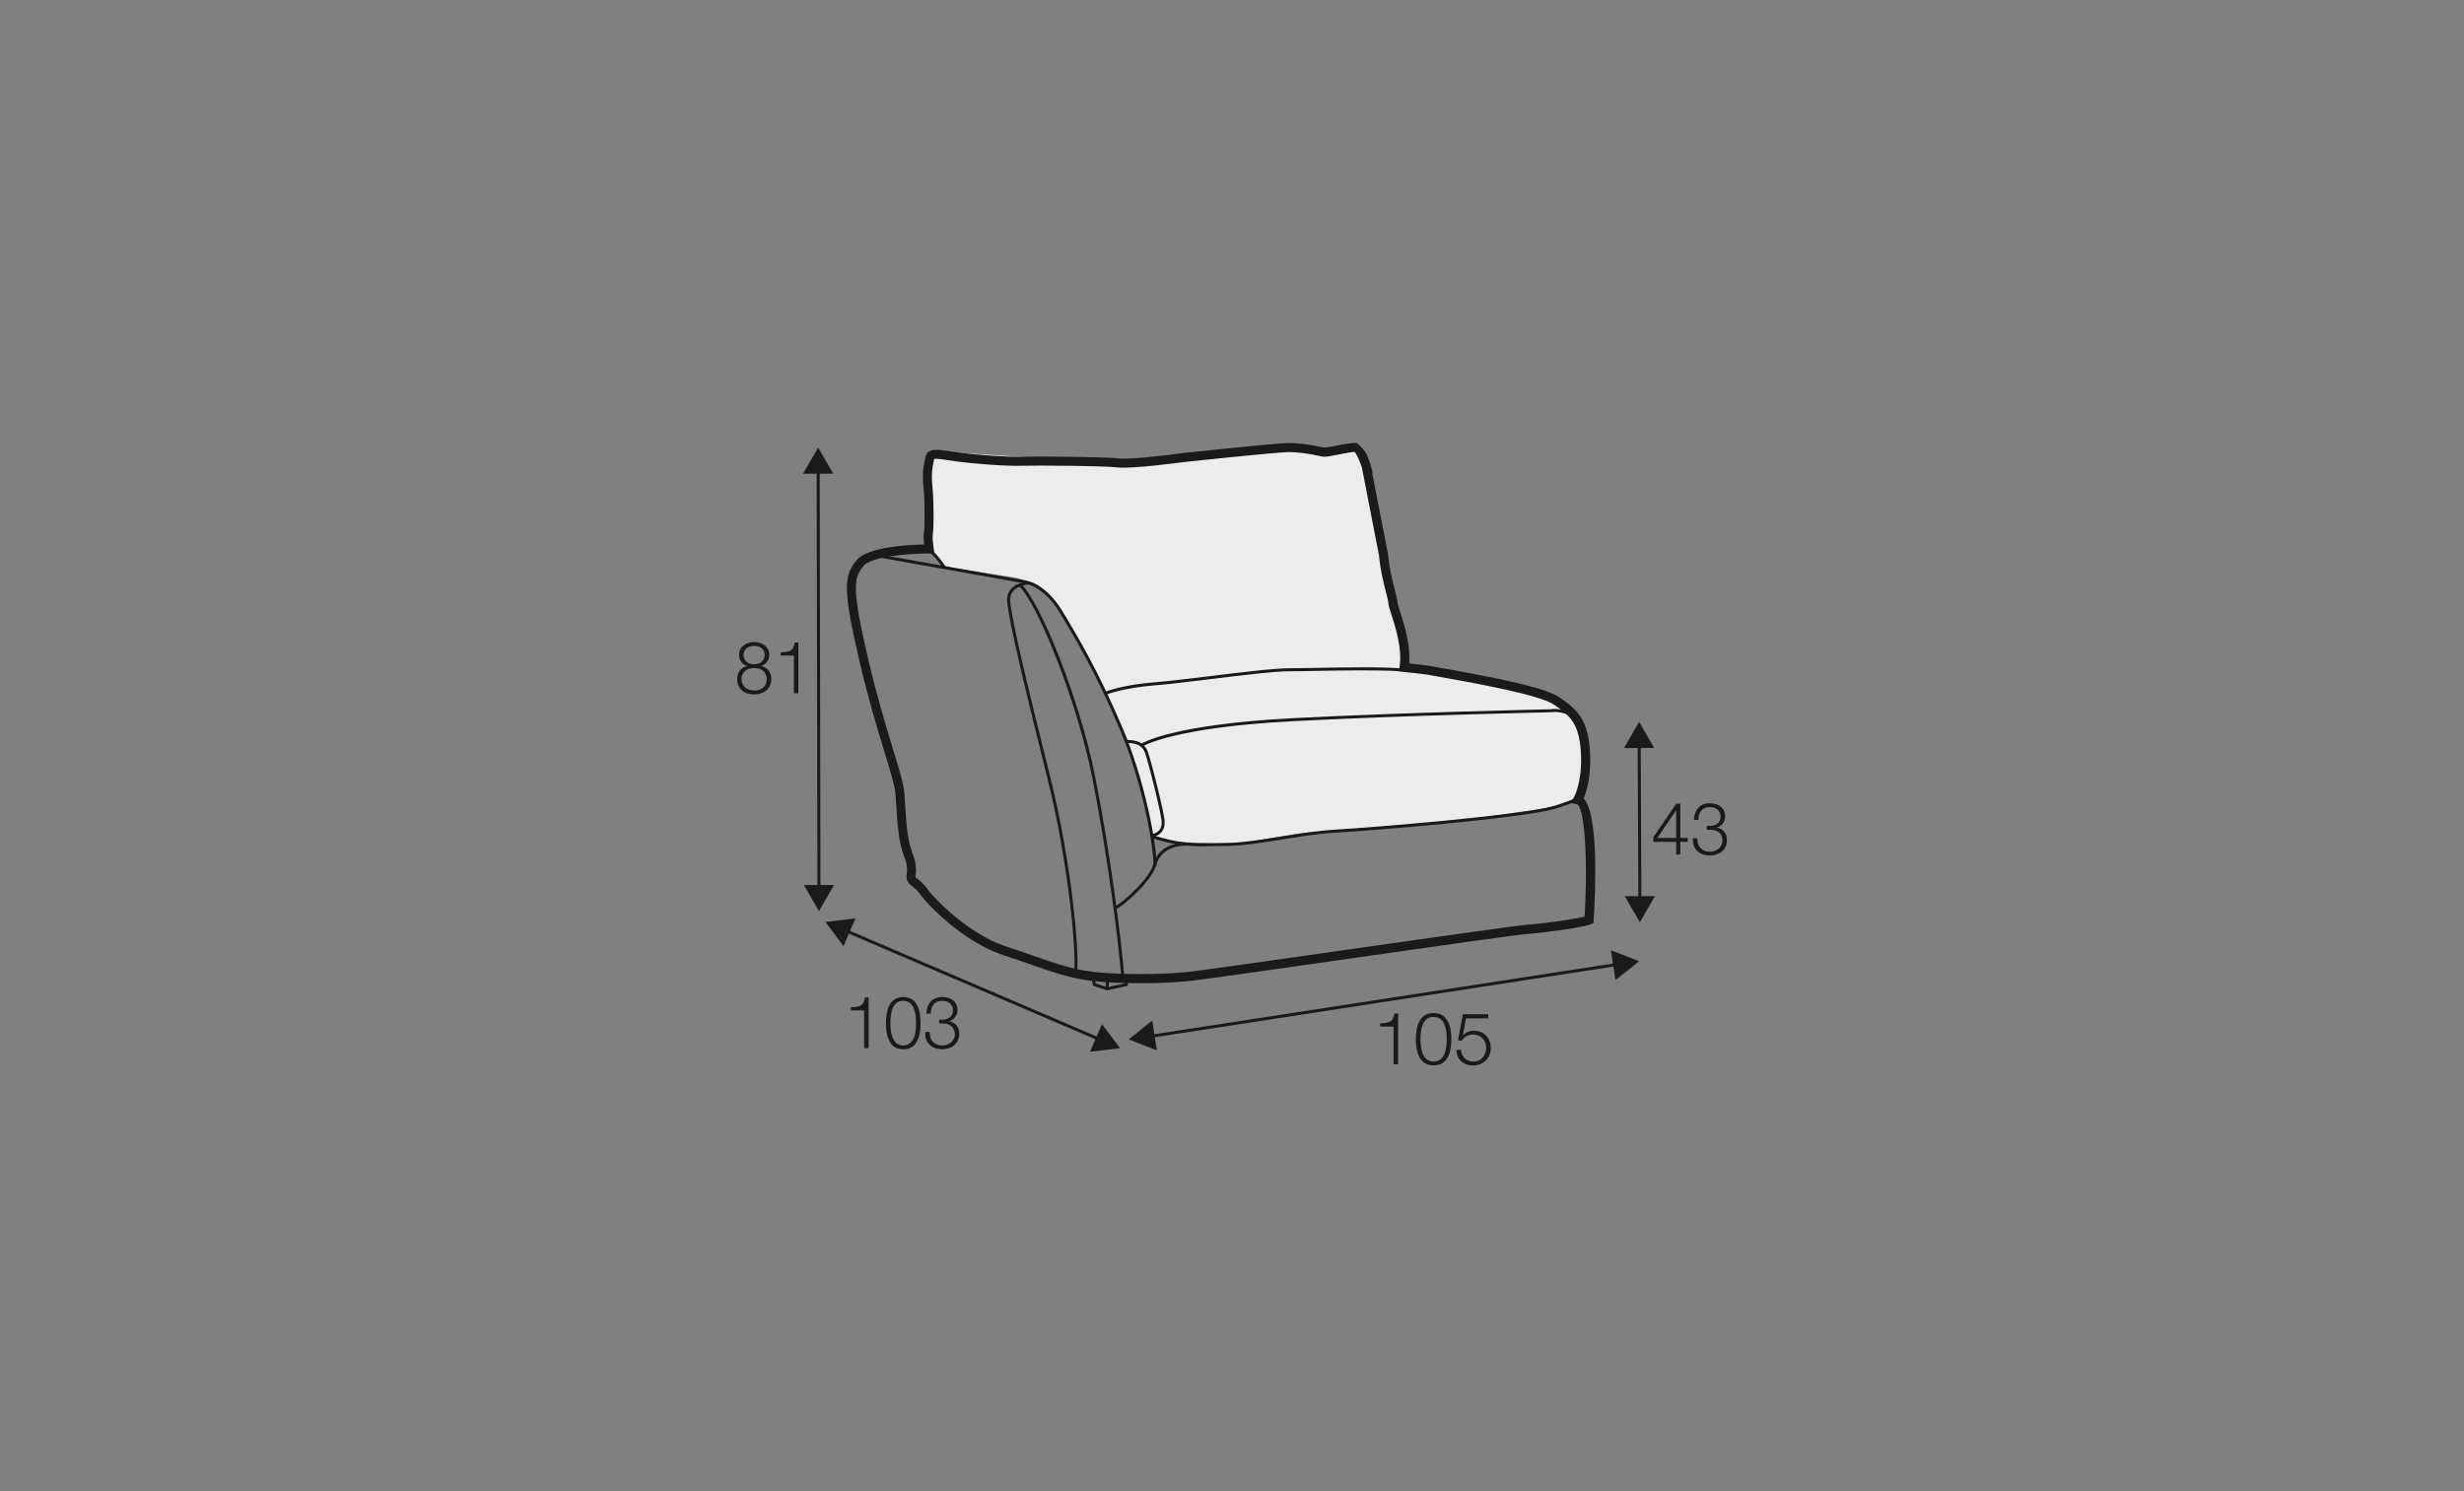 <?xml version="1.0" encoding="UTF-8"?>
<svg xmlns="http://www.w3.org/2000/svg" id="_org_Й" viewBox="0 0 570 345">
  <rect x="0" y="0" width="570" height="345" fill="#808080" stroke="none"/>
  <defs>
    <style>.cls-1{fill:#1a1a18;}.cls-2{fill:#ececec;}</style>
  </defs>
  <path class="cls-2" d="m268.99,106.53s27.77-3.27,30.57-3.27,5.37.47,5.37.47c0,0,5.13.47,6.53.23,1.4-.23,2.57-3.85,4.67,4.08s4.2,23.68,4.2,23.68l3.15,11.55s1.05,4.2,1.17,5.95c.12,1.75,0,5.13,0,5.13,0,0,9.57,1.05,19.02,3.03s17.27,3.62,19.95,7.58,3.03,9.22,3.03,9.22c0,0,.47,6.65-.35,8.52-.82,1.87-3.73,3.15-6.42,3.85-2.68.7-23.45,3.38-23.45,3.38l-35.35,2.8-15.87,2.57s-12.25-.35-14-.7-4.9-1.05-4.9-1.05c0,0-3.15-16.8-6.07-23.33-2.92-6.53-7.7-17.03-9.45-19.72-1.75-2.68-7.12-12.25-9.33-14s-6.18-2.8-6.18-2.8l-17.03-2.68s-3.62-4.55-3.73-6.42-.58-20.88.82-20.42,33.02,2.22,33.02,2.22l20.65.12Z"></path>
  <g>
    <path class="cls-1" d="m319.26,236.75c1.85-.07,2.99-.1,3.31-2.27h.86v11.76h-1.06v-8.73h-3.11v-.76Z"></path>
    <path class="cls-1" d="m335.74,240.43c0,2.75-.67,6.06-4.1,6.06s-4.1-3.31-4.1-6.05.67-6.06,4.1-6.06,4.1,3.31,4.1,6.05Zm-7.14,0c0,2.05.35,5.17,3.04,5.17s3.04-3.12,3.04-5.17-.35-5.15-3.04-5.15-3.04,3.12-3.04,5.15Z"></path>
    <path class="cls-1" d="m337.98,242.89c.05,1.63,1.28,2.72,2.89,2.72,1.81,0,2.94-1.49,2.94-3.2s-1.26-3.06-3.01-3.06c-1.04,0-2.05.5-2.62,1.39h-.91l1.14-6.09h5.88v.97h-5.14l-.76,3.89.03.04c.59-.69,1.58-1.09,2.49-1.09,2.42,0,3.95,1.7,3.95,4.07s-1.83,3.98-4.08,3.98-3.81-1.38-3.86-3.61h1.06Z"></path>
  </g>
  <g>
    <rect class="cls-1" x="265.44" y="231.09" width="109.39" height=".7" transform="translate(-31.52 51.47) rotate(-8.76)"></rect>
    <polygon class="cls-1" points="372.66 219.86 379.17 222.39 373.72 226.76 372.66 219.86"></polygon>
    <polygon class="cls-1" points="266.55 236.12 261.11 240.49 267.61 243.02 266.55 236.12"></polygon>
  </g>
  <g>
    <polygon class="cls-1" points="189.1 205.77 188.92 108.57 189.62 108.57 189.8 205.77 189.1 205.77"></polygon>
    <polygon class="cls-1" points="185.78 109.6 189.26 103.55 192.76 109.59 185.78 109.6"></polygon>
    <polygon class="cls-1" points="185.96 204.76 189.46 210.8 192.94 204.75 185.96 204.76"></polygon>
  </g>
  <g>
    <path class="cls-1" d="m176.07,154.08v.03c1.48.3,2.35,1.43,2.35,3.01,0,2.37-1.8,3.54-3.95,3.54s-3.95-1.17-3.95-3.54c.03-1.53.92-2.74,2.33-3.01v-.03c-1.2-.37-1.87-1.29-1.87-2.59,0-2.02,1.79-2.94,3.48-2.94s3.49.92,3.49,2.94c0,1.28-.71,2.23-1.87,2.59Zm1.31,3.04c0-1.7-1.38-2.59-2.92-2.55-1.57-.03-2.92.82-2.92,2.55s1.31,2.65,2.92,2.65,2.92-.86,2.92-2.65Zm-.48-5.62c0-1.34-1.07-2.05-2.44-2.05-1.26,0-2.46.71-2.46,2.05,0,1.58,1.25,2.22,2.46,2.18,1.26.03,2.44-.67,2.44-2.18Z"></path>
    <path class="cls-1" d="m180.61,150.92c1.8-.07,2.92-.1,3.23-2.27h.84v11.75h-1.03v-8.73h-3.04v-.76Z"></path>
  </g>
  <g>
    <polygon class="cls-1" points="254.34 240.86 195.42 215.61 195.7 214.97 254.62 240.21 254.34 240.86"></polygon>
    <polygon class="cls-1" points="254.92 236.93 259.1 242.51 252.17 243.34 254.92 236.93"></polygon>
    <polygon class="cls-1" points="197.88 212.49 190.95 213.31 195.13 218.9 197.88 212.49"></polygon>
  </g>
  <g>
    <path class="cls-1" d="m196.86,233.03c1.8-.07,2.92-.1,3.23-2.27h.84v11.75h-1.03v-8.73h-3.04v-.76Z"></path>
    <path class="cls-1" d="m212.95,236.71c0,2.75-.66,6.06-4,6.06s-4-3.31-4-6.04.66-6.06,4-6.06,4,3.31,4,6.05Zm-6.97,0c0,2.05.34,5.17,2.97,5.17s2.97-3.12,2.97-5.17-.34-5.16-2.97-5.16-2.97,3.12-2.97,5.16Z"></path>
    <path class="cls-1" d="m215.07,238.77c-.07,1.86,1.02,3.11,2.87,3.11,1.51,0,2.94-.92,2.94-2.6s-1.23-2.49-2.76-2.49h-.87v-.89h.87c1.07.02,2.33-.65,2.33-2.13s-1.13-2.22-2.51-2.22c-1.72,0-2.64,1.23-2.61,2.97h-1.03c.02-2.22,1.39-3.86,3.63-3.86,1.8,0,3.56.91,3.56,2.99,0,1.28-.71,2.3-1.94,2.6v.03c1.49.25,2.36,1.36,2.36,2.9,0,2.3-1.84,3.58-3.95,3.58-2.38,0-4.09-1.48-3.92-4h1.03Z"></path>
  </g>
  <g>
    <rect class="cls-1" x="378.92" y="172.04" width=".7" height="36.32" transform="translate(-.82 1.64) rotate(-.25)"></rect>
    <polygon class="cls-1" points="375.7 173.08 379.17 167.02 382.68 173.05 375.7 173.08"></polygon>
    <polygon class="cls-1" points="375.85 207.35 379.36 213.38 382.83 207.32 375.85 207.35"></polygon>
  </g>
  <g>
    <path class="cls-1" d="m382.45,193.75l5.32-7.81h.94v7.94h1.72v.89h-1.72v2.92h-.95v-2.92h-5.3v-1.02Zm5.3.13v-6.4h-.03l-4.33,6.4h4.36Z"></path>
    <path class="cls-1" d="m392.65,193.95c-.07,1.86,1.02,3.11,2.87,3.11,1.51,0,2.94-.92,2.94-2.6s-1.23-2.49-2.76-2.49h-.87v-.89h.87c1.07.02,2.33-.65,2.33-2.13s-1.13-2.22-2.51-2.22c-1.72,0-2.64,1.23-2.61,2.97h-1.03c.02-2.22,1.39-3.86,3.63-3.86,1.8,0,3.56.91,3.56,2.99,0,1.28-.71,2.3-1.94,2.6v.03c1.49.25,2.36,1.36,2.36,2.9,0,2.3-1.84,3.58-3.95,3.58-2.38,0-4.09-1.48-3.92-4h1.03Z"></path>
  </g>
  <path class="cls-1" d="m267.55,200.38h-.7c0-4.49-2.37-18.89-7.87-31.8-5.35-12.57-9.98-20.5-13.9-26.94-3.86-6.34-8.29-6.72-8.33-6.72l-33.86-6.01.12-.69,33.83,6.01c.16,0,4.78.37,8.85,7.05,3.93,6.46,8.58,14.41,13.95,27.03,5.1,11.99,7.92,26.58,7.92,32.07Z"></path>
  <path class="cls-1" d="m255.83,160.73l-.26-.65c.17-.07,4.17-1.66,11.6-2.23,3-.23,7.64-.8,12.56-1.4,7.42-.91,15.09-1.85,18.77-1.85,1.74,0,3.97-.04,6.55-.09,6.41-.11,14.4-.26,19.52.15l-.05.7c-5.09-.4-13.05-.26-19.45-.15-2.59.05-4.82.09-6.57.09-3.64,0-11.29.94-18.69,1.85-4.93.6-9.58,1.18-12.59,1.41-7.31.56-11.35,2.16-11.39,2.18Z"></path>
  <path class="cls-1" d="m316.39,105.7c.7,1.68,1.09,3.41,1.09,3.44v.54s3.62,18.57,3.62,18.57c.31,3.37,1.02,6.14,1.55,8.16.34,1.31.59,2.26.63,2.97.02.32.33,1.3.64,2.26.92,2.88,2.41,7.53,2.06,11.85l4.37.51,2.86.51c12.08,2.16,24.16,4.47,27.52,6.83,3.88,2.73,6.94,4.89,7.14,13.86.11,4.93-.92,8.09-1.53,9.52,3.44,3.69,2.79,20.61,2.31,28.23l-.04.62-.57.26c-1.49.69-10.73,1.98-14.75,2.25-2.23.15-23.86,3.24-42.95,5.97-16.95,2.42-32.96,4.71-35.28,4.93-2.35.23-6.27.51-11.2.51-2.77,0-5.85-.09-9.14-.33-6.07-.44-10.57-2.02-16.27-4.02-1.92-.67-3.98-1.4-6.3-2.14-9.49-3.06-18.09-12.27-19.22-14.02-.42-.64-1.16-1.38-2.16-2.13-.82-.62-1.23-1.65-1.03-2.62.16-.8.18-2.19-.63-4.22-1.23-3.08-1.51-7.48-1.76-11.36-.07-1.14-.14-2.23-.23-3.19-.17-1.8-1.14-4.99-2.49-9.4-1.58-5.17-3.75-12.26-5.81-21.09-3.88-16.61-3.64-19.74-.65-23.38,2.51-3.05,11.84-3.55,15.6-3.62-.09-.89-.17-2.04-.03-2.71.14-.72.28-6.61-.11-10.5-.35-3.51.07-5.3.38-6.6l.12-.52c.43-2.03,2.72-1.68,5.6-1.23.66.1,1.38.21,2.16.31,3.53.45,10.3,1.04,14.29.95,3.58-.08,19.22-.01,22.63.39,2.47.29,10.8-.68,14.85-1.24.87-.09,20.7-2.21,24.15-2.31,2.22-.06,5.08.29,8.42,1.04.44.06,1.83-.22,2.85-.42,2.23-.45,3.75-.73,4.68-.61.08,0,.15.02.22.05,1.16,1.03,2.1,2.06,2.42,3.13Zm-99.83.46c-.23,0-.41.02-.51.07l-.02.41c-.29,1.23-.65,2.75-.33,5.91.37,3.73.32,9.92.08,11.12-.11.53.05,2.18.2,3.18l.18,1.2h-1.22c-5.15,0-13.43.76-15.17,2.87-2.33,2.83-2.77,5.13,1.07,21.56,2.05,8.76,4.2,15.81,5.77,20.95,1.39,4.53,2.39,7.81,2.57,9.82.09.98.16,2.08.23,3.25.24,3.72.5,7.94,1.61,10.71,1.01,2.51.96,4.33.74,5.41-.04.19.06.4.24.54,1.21.91,2.1,1.81,2.66,2.67,1.01,1.57,9.28,10.31,18.1,13.16,2.34.75,4.41,1.48,6.35,2.16,5.55,1.95,9.94,3.48,15.72,3.9,9.02.65,16.4.17,19.99-.18,2.28-.22,18.26-2.5,35.19-4.92,20.06-2.86,40.8-5.82,43.1-5.98,4.02-.27,11.25-1.35,13.45-1.89.81-13.56-.02-25.62-1.81-26l-1.45-.31.78-1.27s1.81-3.09,1.67-9.27c-.18-7.92-2.6-9.62-6.25-12.19-3.25-2.29-18.49-5.02-26.68-6.48l-2.8-.5-6.43-.74.17-1.08c.65-4.11-.92-9.03-1.86-11.97-.42-1.32-.7-2.19-.74-2.77-.03-.51-.28-1.46-.56-2.57-.54-2.09-1.28-4.95-1.59-8.39l-3.96-20.37c-.46-1.35-1.25-3.29-1.73-3.62-.46-.01-2.43.36-3.85.64-2.13.42-2.99.57-3.55.45-3.34-.75-5.98-1.09-8.07-1.03-3.36.09-23.74,2.27-23.95,2.29-.46.06-12.01,1.63-15.35,1.24-3.11-.37-18.37-.48-22.34-.38-4.1.1-11.01-.5-14.61-.96-.79-.1-1.53-.22-2.21-.32-.99-.15-2.15-.33-2.83-.33Z"></path>
  <path class="cls-1" d="m278.19,195.8c-3.26,0-6.56-.26-11.81-1.93l.21-.67c6.26,2,9.54,1.94,13.7,1.87.77-.01,1.57-.03,2.41-.03,4.53,0,9.04-.73,13.83-1.51,4.1-.67,8.34-1.36,12.86-1.62,8.78-.52,41.45-3.19,49.69-5.34,1.7-.44,4.49-1.5,5.55-1.95l.27.65c-1.07.45-3.91,1.53-5.64,1.98-8.29,2.17-41.02,4.85-49.82,5.36-4.49.26-8.71.95-12.79,1.61-4.81.78-9.36,1.52-13.94,1.52-.84,0-1.63.01-2.4.03-.71.01-1.41.02-2.11.02Z"></path>
  <path class="cls-1" d="m249.16,224.56l-.69-.11c.57-3.57-1.21-24.55-6.15-44.3-4.76-19.05-9.19-37.23-9.34-41.23-.12-3.31,3.26-4.33,5.07-4.4l.03.7c-.19,0-4.52.23-4.4,3.67.15,3.93,4.57,22.07,9.32,41.09,4.96,19.83,6.74,40.97,6.16,44.58Z"></path>
  <path class="cls-1" d="m259.36,225.64c-.67-8.03-3.09-27.59-6.72-45.88-3.46-17.44-12.56-39.98-16.83-44.07l.48-.51c4.43,4.25,13.49,26.57,17.04,44.44,3.63,18.31,6.05,37.91,6.73,45.96l-.7.06Z"></path>
  <path class="cls-1" d="m258.08,210.41l-.27-.65c1.65-.68,8.31-6.54,9.04-10.01l.69.14c-.79,3.74-7.68,9.78-9.46,10.51Z"></path>
  <path class="cls-1" d="m267.54,199.9l-.69-.14s1.08-4.81,7.6-4.82v.7c-5.96.01-6.9,4.22-6.91,4.26Z"></path>
  <path class="cls-1" d="m218.2,131.52s-1.98-3.02-3.23-3.72l.34-.61c1.4.78,3.39,3.82,3.47,3.95l-.59.38Z"></path>
  <path class="cls-1" d="m266.58,193.69l-.14-.69c2.61-.53,2.29-2.8,2.27-2.9.08-1.06-2.59-12.16-3.77-15.72-.75-2.28-2.56-2.39-4.01-2.48l-.42-.03.05-.7.41.03c1.49.09,3.73.23,4.63,2.96,1.05,3.17,3.9,14.66,3.8,15.91h0s.43,2.96-2.83,3.61Z"></path>
  <path class="cls-1" d="m264.36,172.66l-.37-.59c.29-.18,7.34-4.48,35.14-5.91,26.61-1.37,59.41-2.05,59.74-2.06,0-.01,1.97-.48,5.31,1.07l-.3.63c-3.09-1.44-4.9-1.02-4.92-1.02-.41.02-33.2.7-59.8,2.07-27.54,1.42-34.73,5.76-34.8,5.8Z"></path>
  <polygon class="cls-1" points="256.13 229.13 252.88 228.08 252.39 226.01 253.07 225.84 253.48 227.54 256.16 228.41 260.2 227.51 260.2 226.41 260.9 226.41 260.9 228.07 256.13 229.13"></polygon>
  <rect class="cls-1" x="255.8" y="226.45" width=".7" height="2.32"></rect>
</svg>
